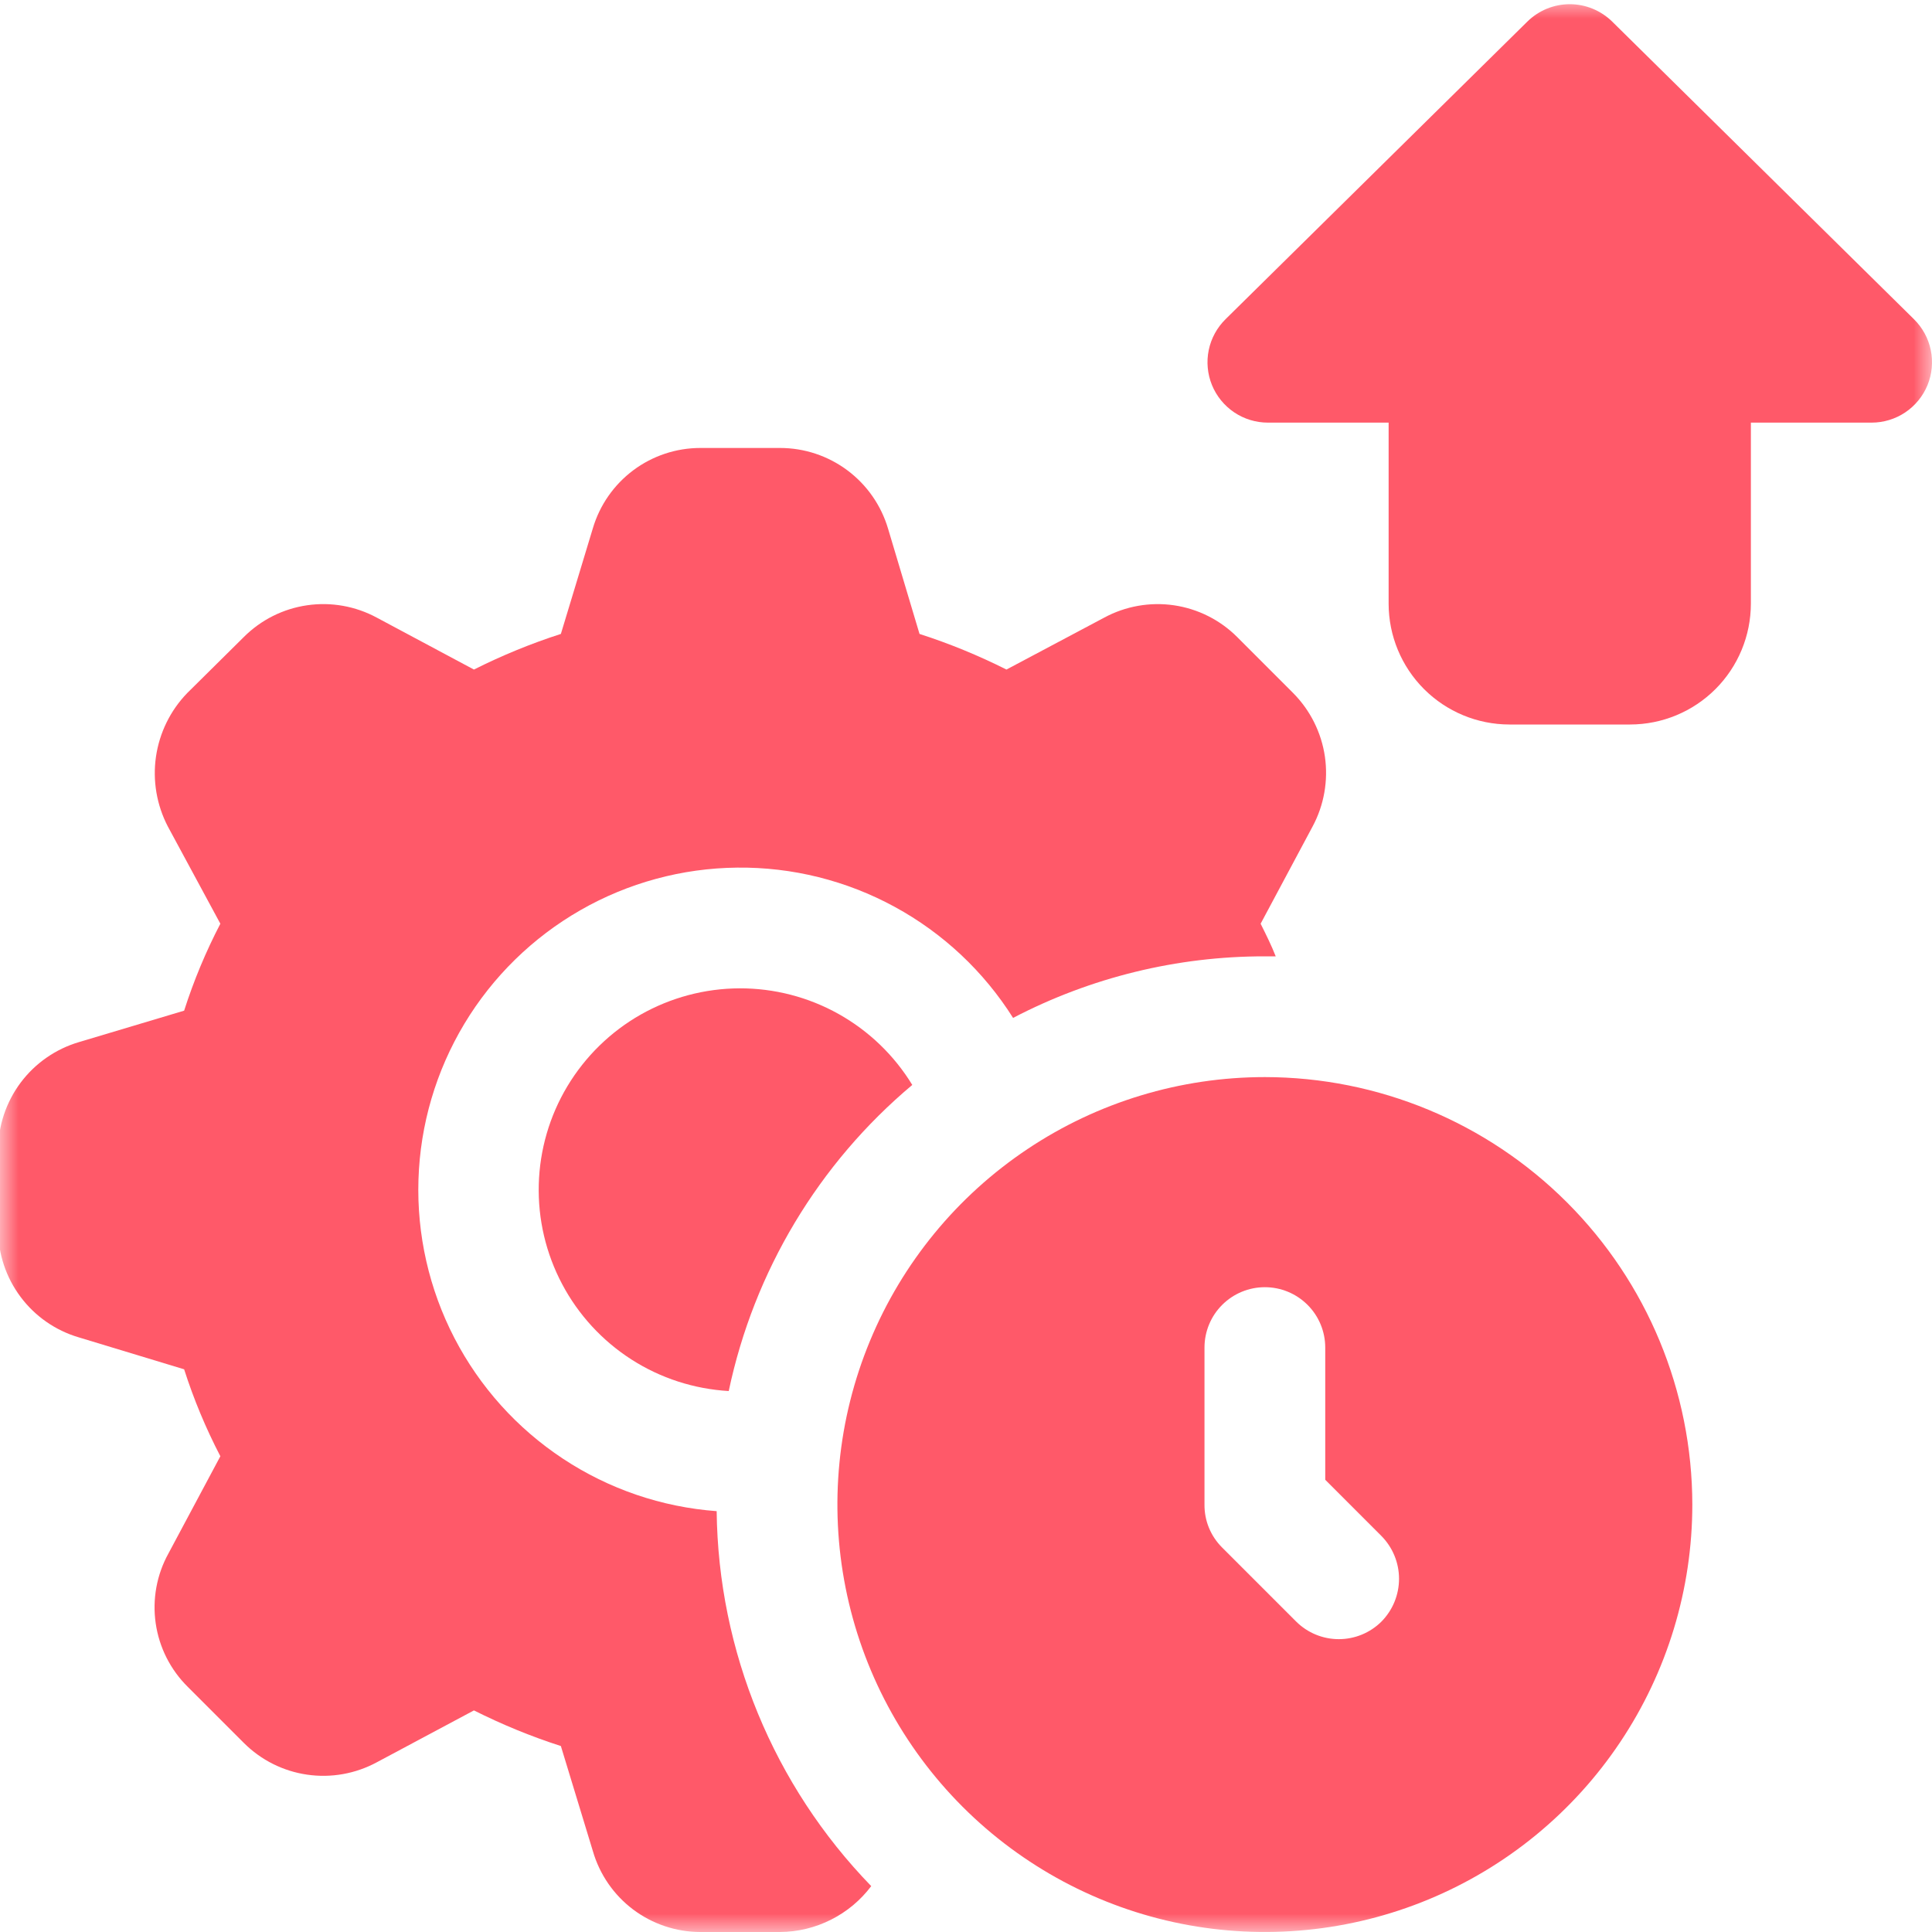 <svg width="52" height="52" viewBox="0 0 52 52" fill="none" xmlns="http://www.w3.org/2000/svg">
<g clip-path="url(#clip0_5_484)">
<mask id="mask0_5_484" style="mask-type:luminance" maskUnits="userSpaceOnUse" x="0" y="0" width="52" height="52">
<path d="M52 0H0V52H52V0Z" fill="white"/>
</mask>
<g mask="url(#mask0_5_484)">
<path d="M24.554 29.201C22.032 31.317 20.293 34.218 19.614 37.44C18.682 37.386 17.779 37.094 16.994 36.59C16.208 36.085 15.566 35.387 15.13 34.562C14.693 33.737 14.476 32.813 14.501 31.88C14.526 30.947 14.791 30.036 15.271 29.236C15.752 28.435 16.43 27.772 17.241 27.31C18.053 26.849 18.97 26.605 19.903 26.601C20.836 26.598 21.755 26.835 22.57 27.291C23.384 27.746 24.068 28.404 24.554 29.201Z" fill="#FF5969"/>
<path d="M34.807 18.655L33.296 17.143C32.836 16.684 32.239 16.385 31.595 16.291C30.951 16.198 30.294 16.314 29.721 16.623L27.089 18.021C26.335 17.642 25.552 17.321 24.749 17.062L23.904 14.235C23.719 13.606 23.336 13.055 22.812 12.662C22.287 12.269 21.65 12.057 20.995 12.057H18.85C18.199 12.057 17.566 12.268 17.045 12.657C16.524 13.047 16.142 13.594 15.957 14.218L15.096 17.062C14.293 17.321 13.511 17.642 12.756 18.021L10.14 16.623C9.568 16.314 8.91 16.197 8.266 16.291C7.622 16.384 7.026 16.683 6.565 17.143L5.038 18.655C4.585 19.123 4.292 19.722 4.198 20.366C4.105 21.011 4.217 21.668 4.518 22.246L5.931 24.862C5.54 25.613 5.214 26.396 4.956 27.202L2.129 28.047C1.5 28.232 0.949 28.615 0.556 29.139C0.164 29.664 -0.049 30.301 -0.049 30.956V33.101C-0.048 33.751 0.163 34.384 0.553 34.905C0.942 35.426 1.489 35.808 2.113 35.993L4.956 36.855C5.214 37.661 5.54 38.444 5.931 39.195L4.534 41.811C4.217 42.384 4.097 43.046 4.191 43.694C4.285 44.342 4.588 44.942 5.054 45.402L6.565 46.913C7.026 47.373 7.622 47.672 8.266 47.765C8.91 47.859 9.567 47.742 10.14 47.433L12.756 46.036C13.511 46.415 14.293 46.736 15.096 46.995L15.957 49.822C16.139 50.45 16.518 51.001 17.04 51.394C17.562 51.786 18.197 51.999 18.85 52H20.995C21.471 51.997 21.941 51.884 22.366 51.669C22.792 51.455 23.163 51.146 23.449 50.765C20.821 48.057 19.332 44.446 19.289 40.673C17.812 40.564 16.388 40.078 15.152 39.261C13.917 38.446 12.911 37.327 12.23 36.012C11.549 34.697 11.216 33.229 11.263 31.749C11.31 30.269 11.735 28.826 12.498 27.556C13.261 26.287 14.336 25.235 15.621 24.498C16.905 23.762 18.358 23.367 19.838 23.352C21.319 23.335 22.779 23.699 24.079 24.407C25.38 25.115 26.478 26.145 27.267 27.397C29.359 26.305 31.684 25.737 34.044 25.74H34.336C34.222 25.447 34.076 25.155 33.93 24.862L35.328 22.246C35.637 21.671 35.753 21.011 35.66 20.364C35.566 19.718 35.267 19.119 34.807 18.655Z" fill="#FF5969"/>
<path d="M34.044 28.99C31.768 28.99 29.544 29.664 27.652 30.929C25.76 32.193 24.285 33.99 23.415 36.092C22.544 38.194 22.316 40.508 22.76 42.739C23.204 44.971 24.3 47.021 25.909 48.63C27.518 50.239 29.568 51.335 31.799 51.779C34.031 52.222 36.344 51.995 38.447 51.124C40.549 50.253 42.346 48.779 43.61 46.886C44.874 44.995 45.549 42.77 45.549 40.495C45.546 37.444 44.333 34.52 42.176 32.363C40.019 30.206 37.094 28.992 34.044 28.99ZM37.18 43.647C36.875 43.949 36.464 44.118 36.034 44.118C35.605 44.118 35.194 43.949 34.889 43.647L32.89 41.648C32.739 41.497 32.619 41.317 32.538 41.119C32.457 40.921 32.417 40.709 32.419 40.495V36.27C32.419 35.839 32.59 35.425 32.895 35.121C33.2 34.816 33.613 34.645 34.044 34.645C34.475 34.645 34.888 34.816 35.193 35.121C35.498 35.425 35.669 35.839 35.669 36.27V39.828L37.18 41.34C37.484 41.647 37.655 42.061 37.655 42.493C37.655 42.926 37.484 43.34 37.18 43.647Z" fill="#FF5969"/>
<path d="M51.514 8.591L43.393 0.582C43.088 0.282 42.678 0.113 42.25 0.113C41.822 0.113 41.412 0.282 41.108 0.582L32.986 8.591C32.756 8.818 32.598 9.107 32.533 9.423C32.468 9.739 32.499 10.067 32.621 10.366C32.743 10.664 32.952 10.919 33.219 11.099C33.487 11.279 33.803 11.375 34.125 11.375H37.375V16.25C37.376 17.111 37.719 17.938 38.328 18.547C38.937 19.156 39.763 19.499 40.625 19.5H43.875C44.737 19.499 45.563 19.156 46.172 18.547C46.781 17.938 47.124 17.111 47.125 16.25V11.375H50.375C50.697 11.375 51.013 11.279 51.281 11.099C51.548 10.919 51.757 10.664 51.879 10.366C52.001 10.067 52.032 9.739 51.967 9.423C51.902 9.107 51.744 8.818 51.514 8.591Z" fill="#FF5969"/>
</g>
</g>
<defs>
<clipPath id="clip0_5_484">
<rect width="52" height="52" fill="white"/>
</clipPath>
</defs>
</svg>

